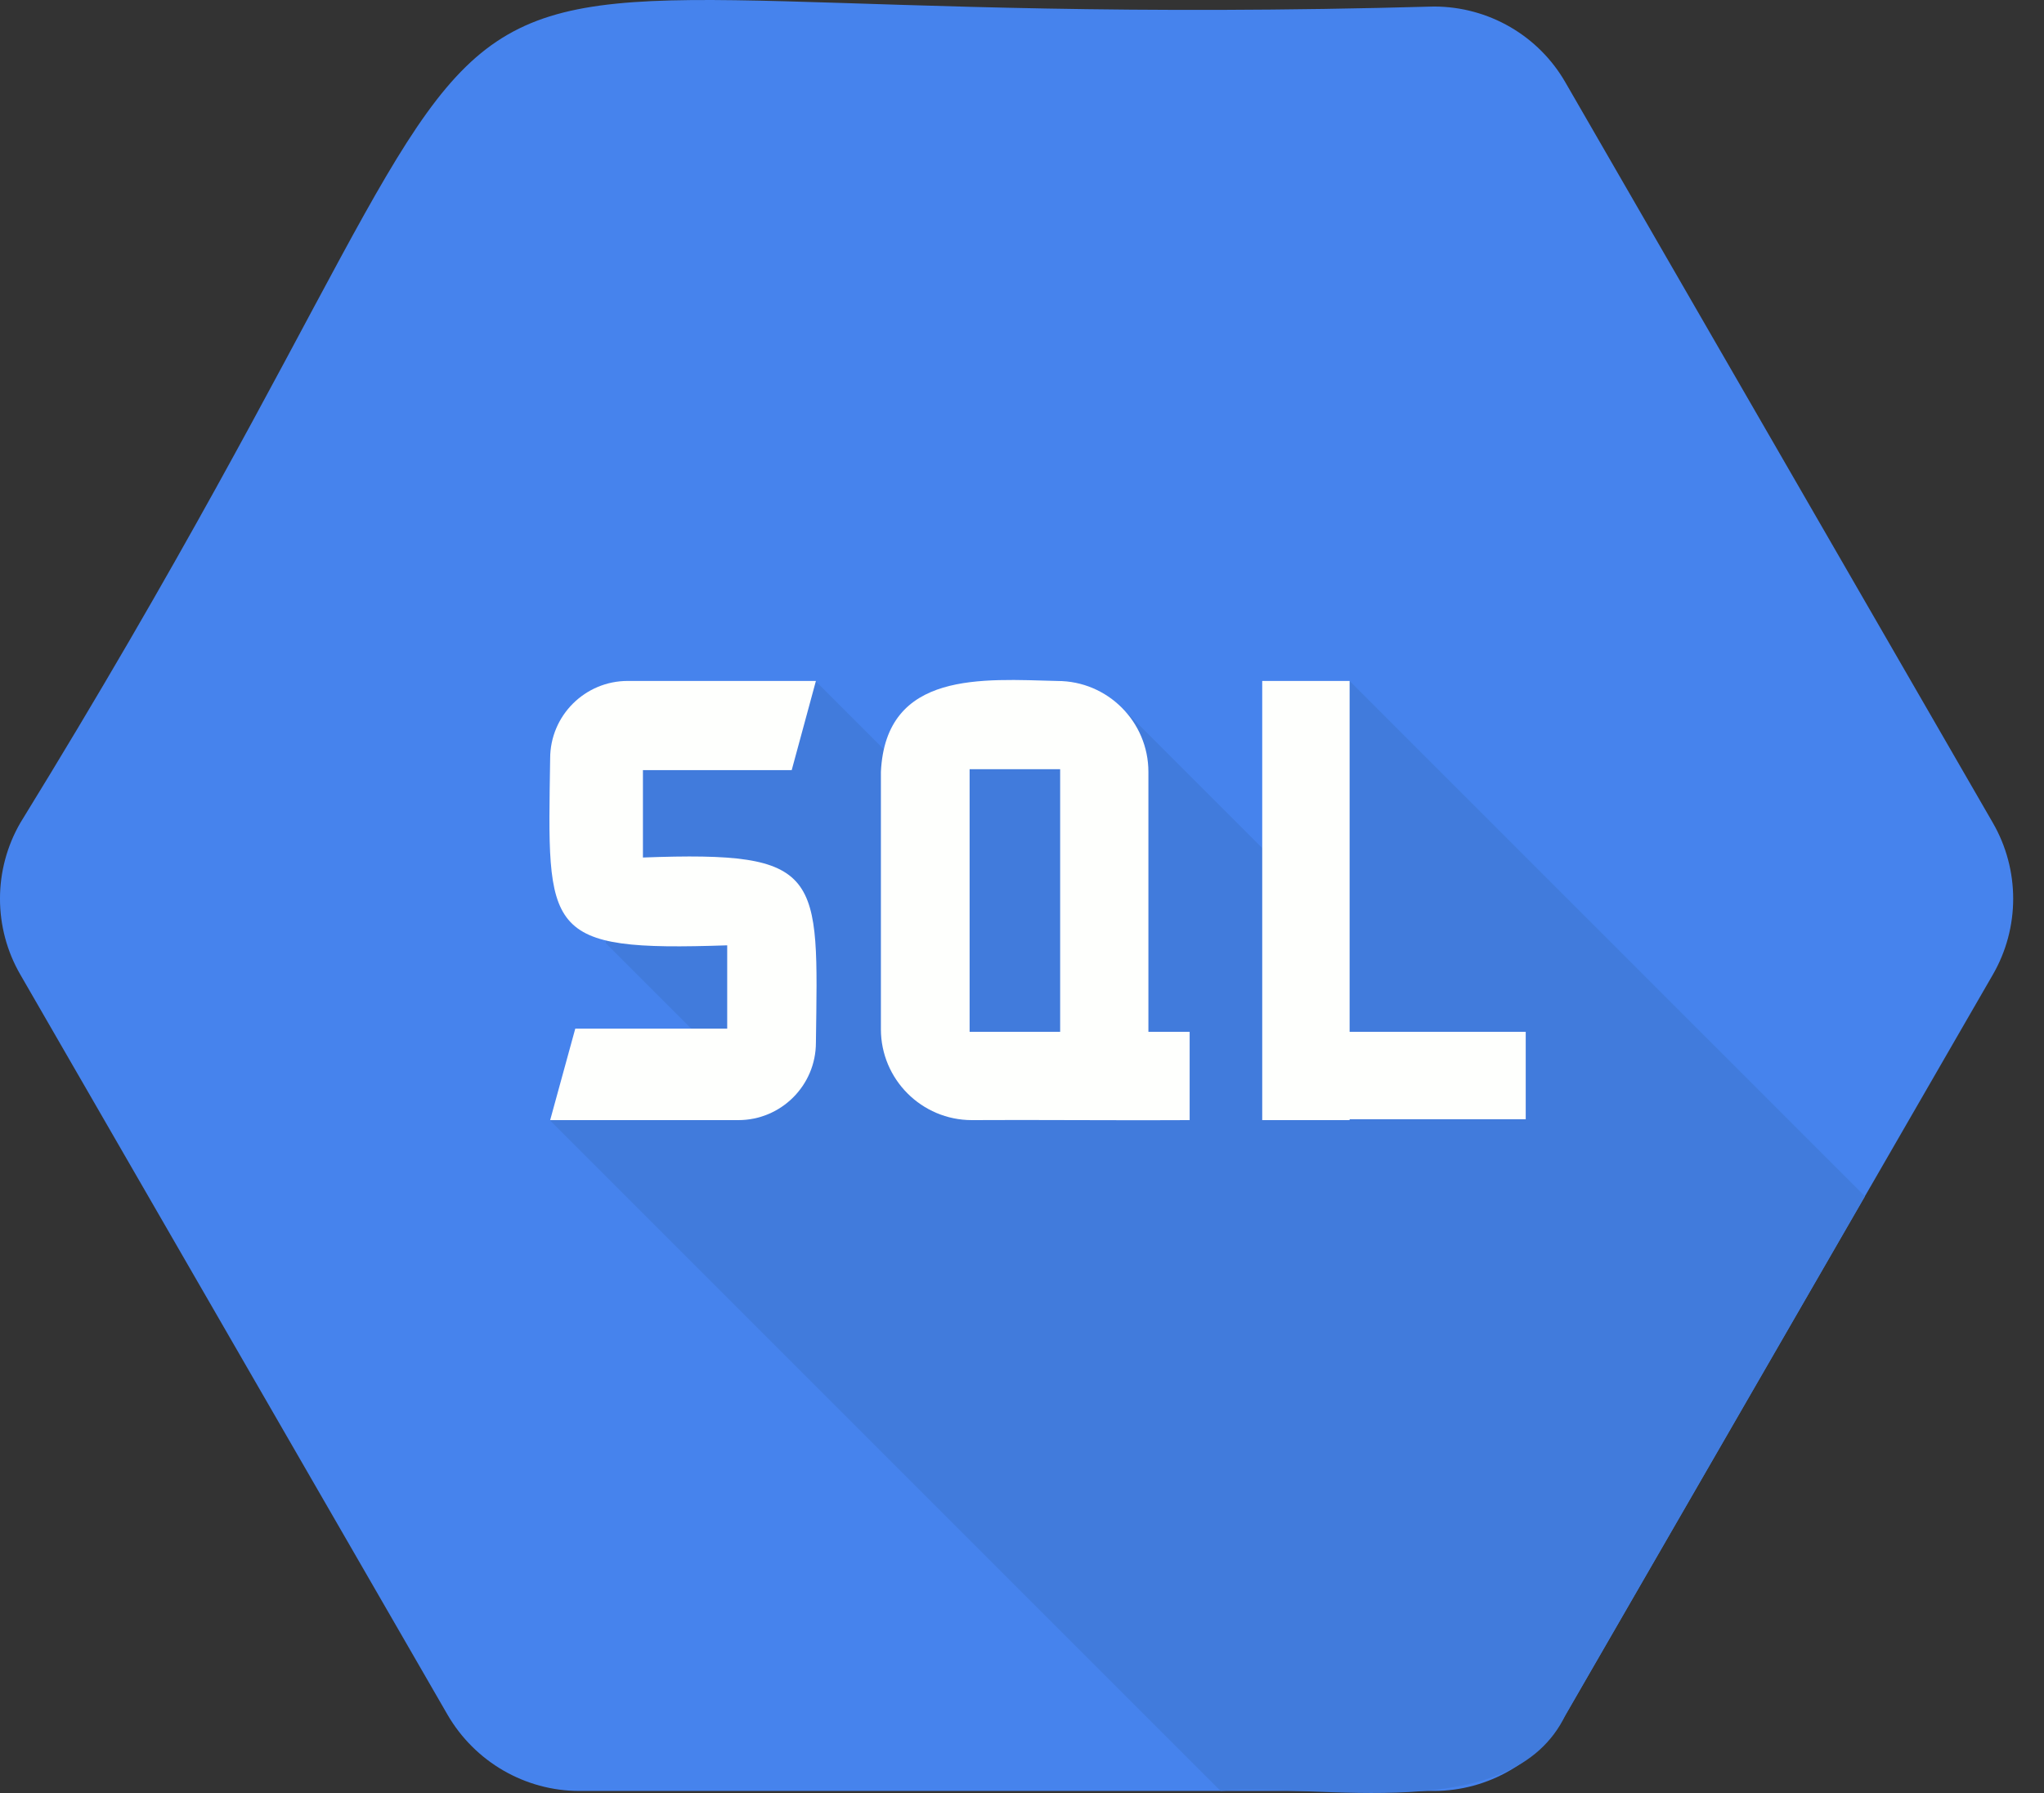 <svg width="57" height="50" viewBox="0 0 57 50" fill="none" xmlns="http://www.w3.org/2000/svg">
<rect x="0" y="0" width="57" height="50" fill="#333333" stroke="none"/>
<path d="M39.986 0.182C5.683 1.145 18.554 -6.278 0.572 22.938C-0.191 24.25 -0.191 25.875 0.572 27.187L12.481 47.819C13.243 49.131 14.643 49.943 16.155 49.943H39.986C41.498 49.943 42.897 49.131 43.659 47.819L55.569 27.187C56.331 25.875 56.331 24.25 55.569 22.938L43.659 2.307C42.91 0.995 41.51 0.182 39.986 0.182Z" fill="#4683ED"/>
<path d="M37.636 18.989L35.212 23.663L31.413 19.864L28.076 20.614L25.477 21.726L22.74 18.989L17.129 20.951L16.892 26.3L19.291 28.699L15.342 31.248L34.037 49.943C36.749 49.706 42.16 50.968 43.659 47.819L52.007 33.36L37.636 18.989Z" fill="#417BDC"/>
<path d="M22.753 18.989H17.504C16.317 18.989 15.342 19.951 15.342 21.151C15.268 26.025 15.13 26.537 20.279 26.362V28.686H16.042L15.342 31.236H20.591C21.778 31.236 22.753 30.273 22.753 29.074C22.815 24.35 22.978 23.725 17.929 23.913V21.476H22.078L22.753 18.989Z" fill="#FEFFFD"/>
<path d="M32.025 28.774V21.526C32.025 20.127 30.888 18.99 29.488 18.99C27.414 18.94 24.702 18.69 24.565 21.526V28.699C24.565 30.099 25.702 31.236 27.102 31.236C28.551 31.224 31.763 31.249 33.175 31.236V28.774H32.025ZM29.564 28.774H27.039V21.451H29.564V28.774Z" fill="#FEFFFD"/>
<path d="M42.547 28.774H37.636V18.989H35.199C35.199 20.839 35.199 29.599 35.199 31.236H37.636V31.211H42.547V28.774Z" fill="#FEFFFD"/>
</svg>
